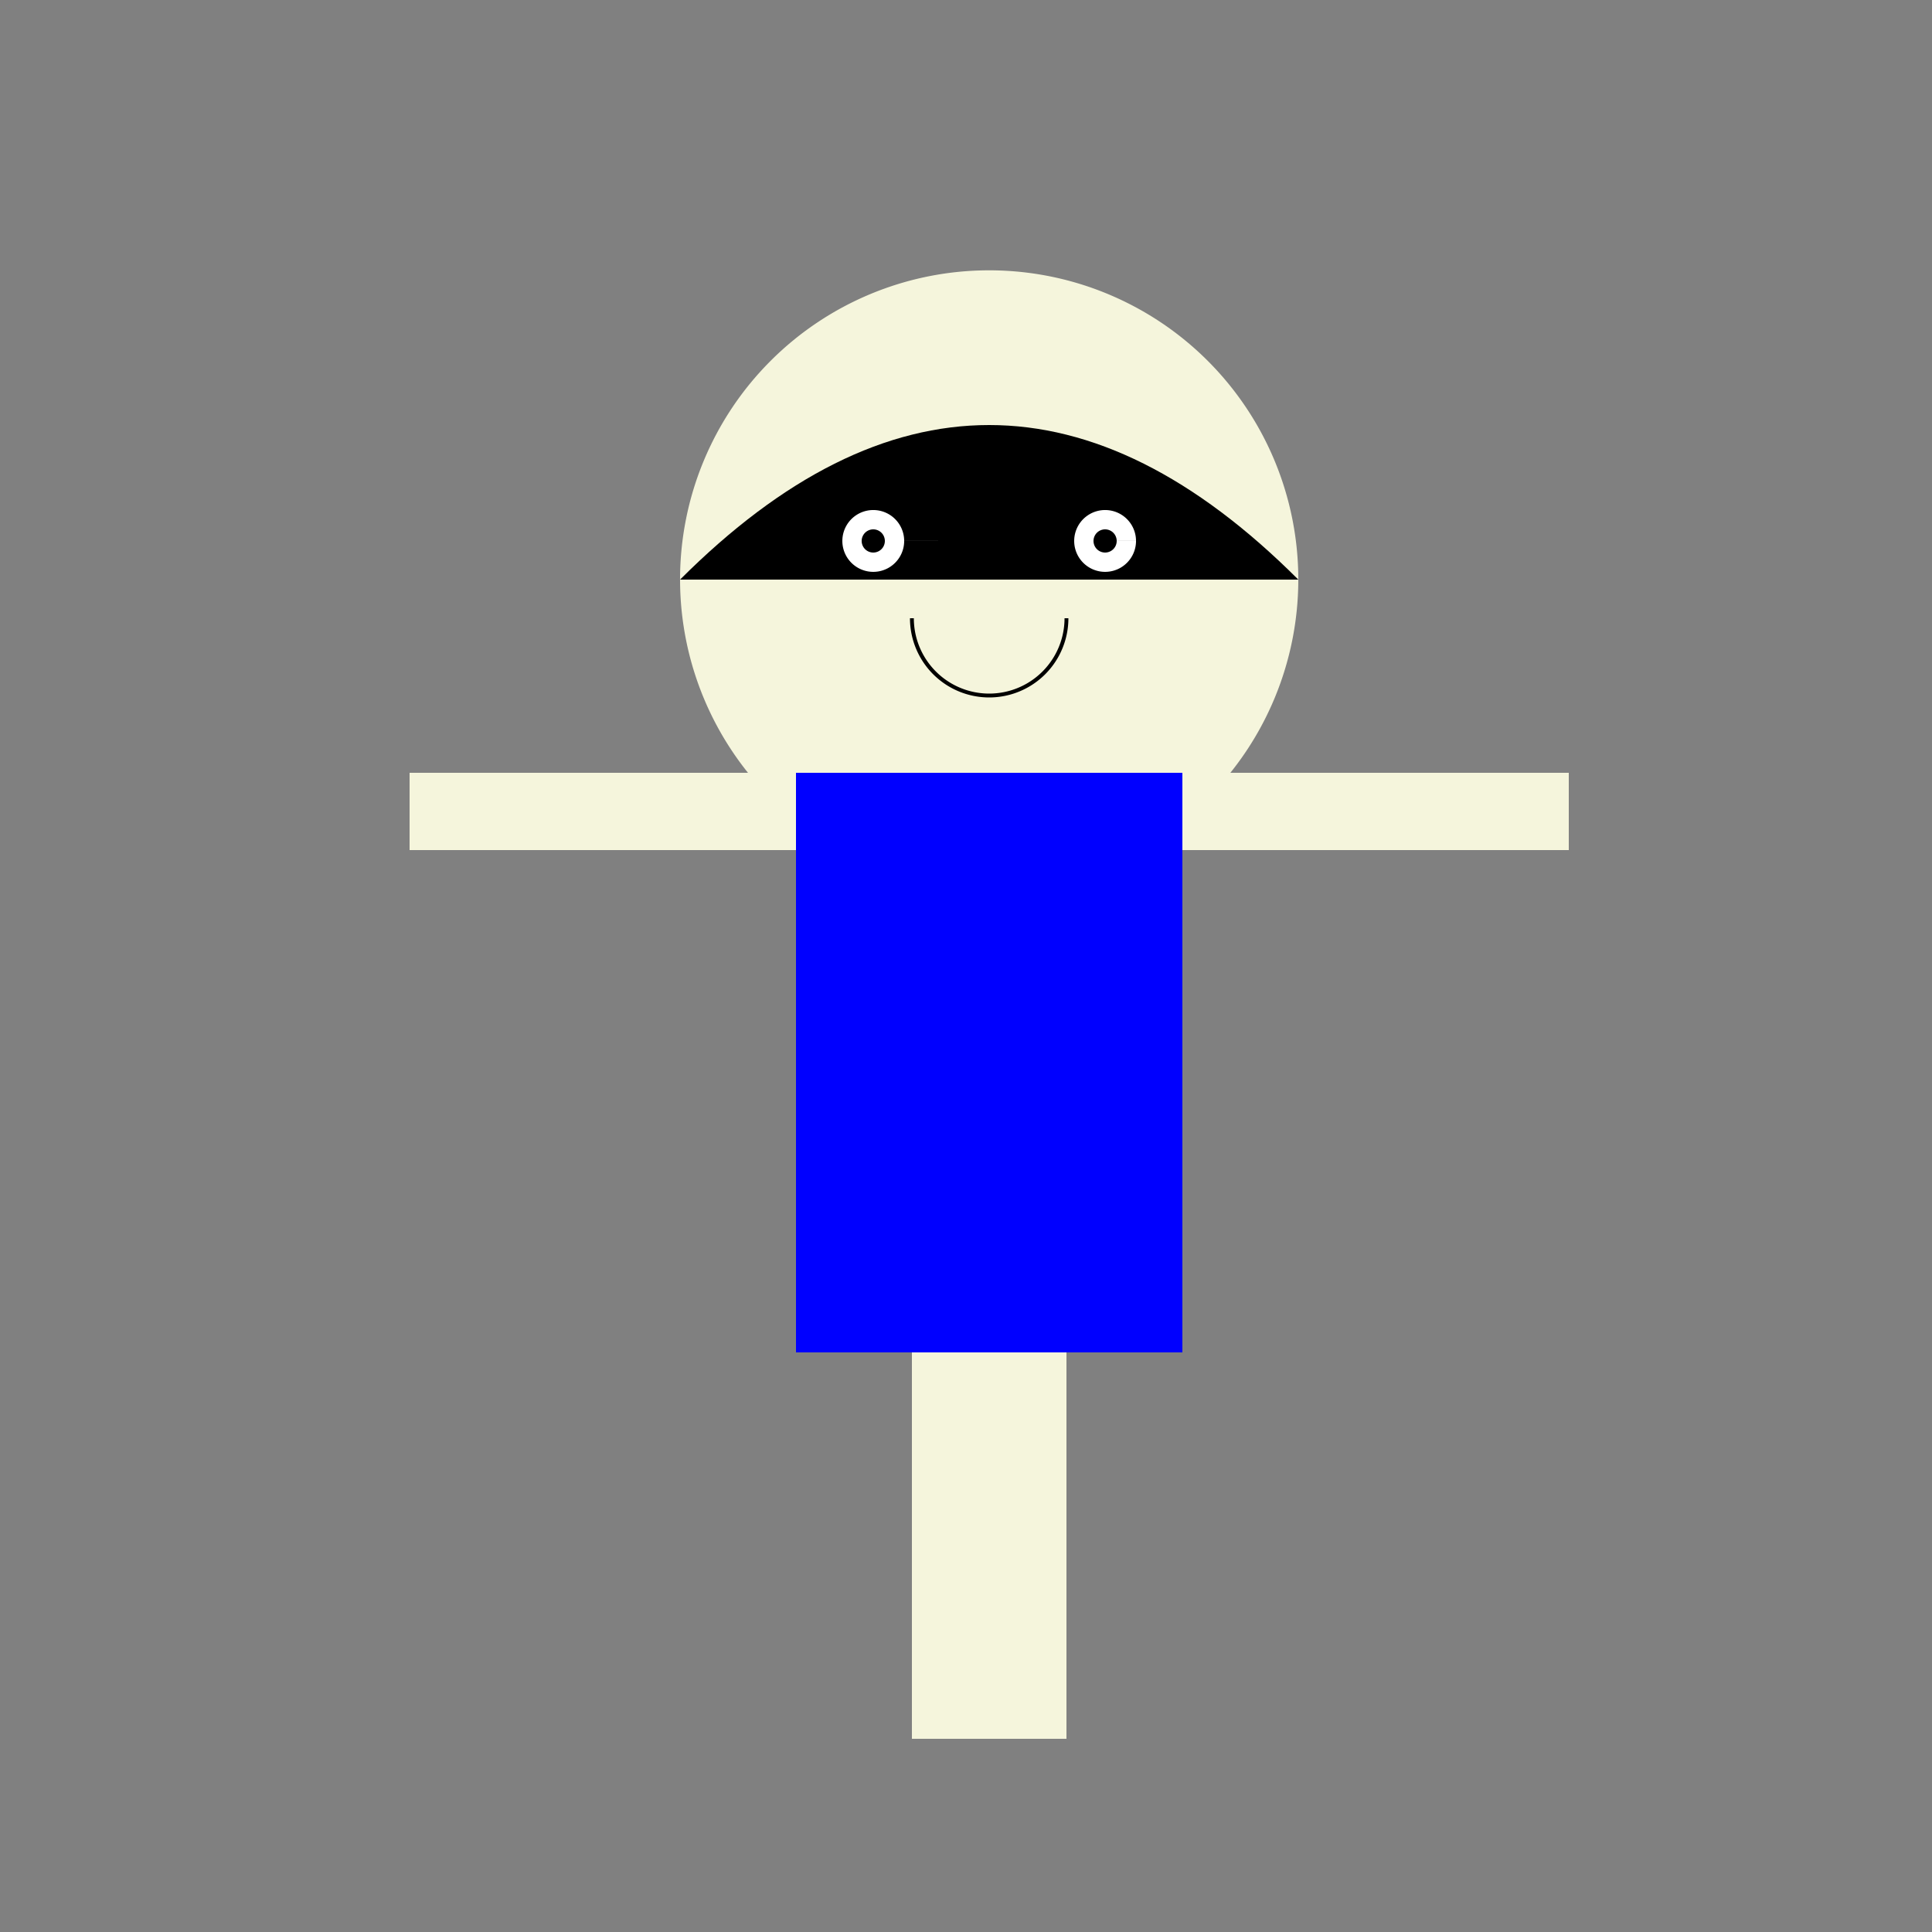 <!--

Generated by DrawGPT.
Free, open source, AI generated images in SVG, PNG, and HTML Canvas format.
https://drawgpt.ai

Created: 2024-02-19T17:52:43.247Z
Link: https://drawgpt.ai/prompt/165406/

-->
<svg xmlns="http://www.w3.org/2000/svg" xmlns:xlink="http://www.w3.org/1999/xlink" width="500" height="500"><rect width="100%" height="100%" fill="#808080" stroke="none"/><defs/><g><path fill="beige" stroke="none" paint-order="stroke fill markers" d=" M 336 150 A 80 80 0 1 1 336 149.92"/><path fill="blonde" stroke="none" paint-order="stroke fill markers" d=" M 176 150 Q 256 70 336 150"/><path fill="white" stroke="none" paint-order="stroke fill markers" d=" M 234 140 A 8 8 0 1 1 234 139.992 L 294 140 A 8 8 0 1 1 294 139.992"/><path fill="black" stroke="none" paint-order="stroke fill markers" d=" M 229 140 A 3 3 0 1 1 229 139.997 L 289 140 A 3 3 0 1 1 289 139.997"/><path fill="none" stroke="#000000" paint-order="fill stroke markers" d=" M 276 160 A 20 20 0 0 1 236 160" stroke-miterlimit="10" stroke-dasharray=""/><rect fill="blue" stroke="none" x="206" y="200" width="100" height="150"/><rect fill="beige" stroke="none" x="106" y="200" width="100" height="20"/><rect fill="beige" stroke="none" x="306" y="200" width="100" height="20"/><rect fill="beige" stroke="none" x="236" y="350" width="40" height="100"/></g></svg>